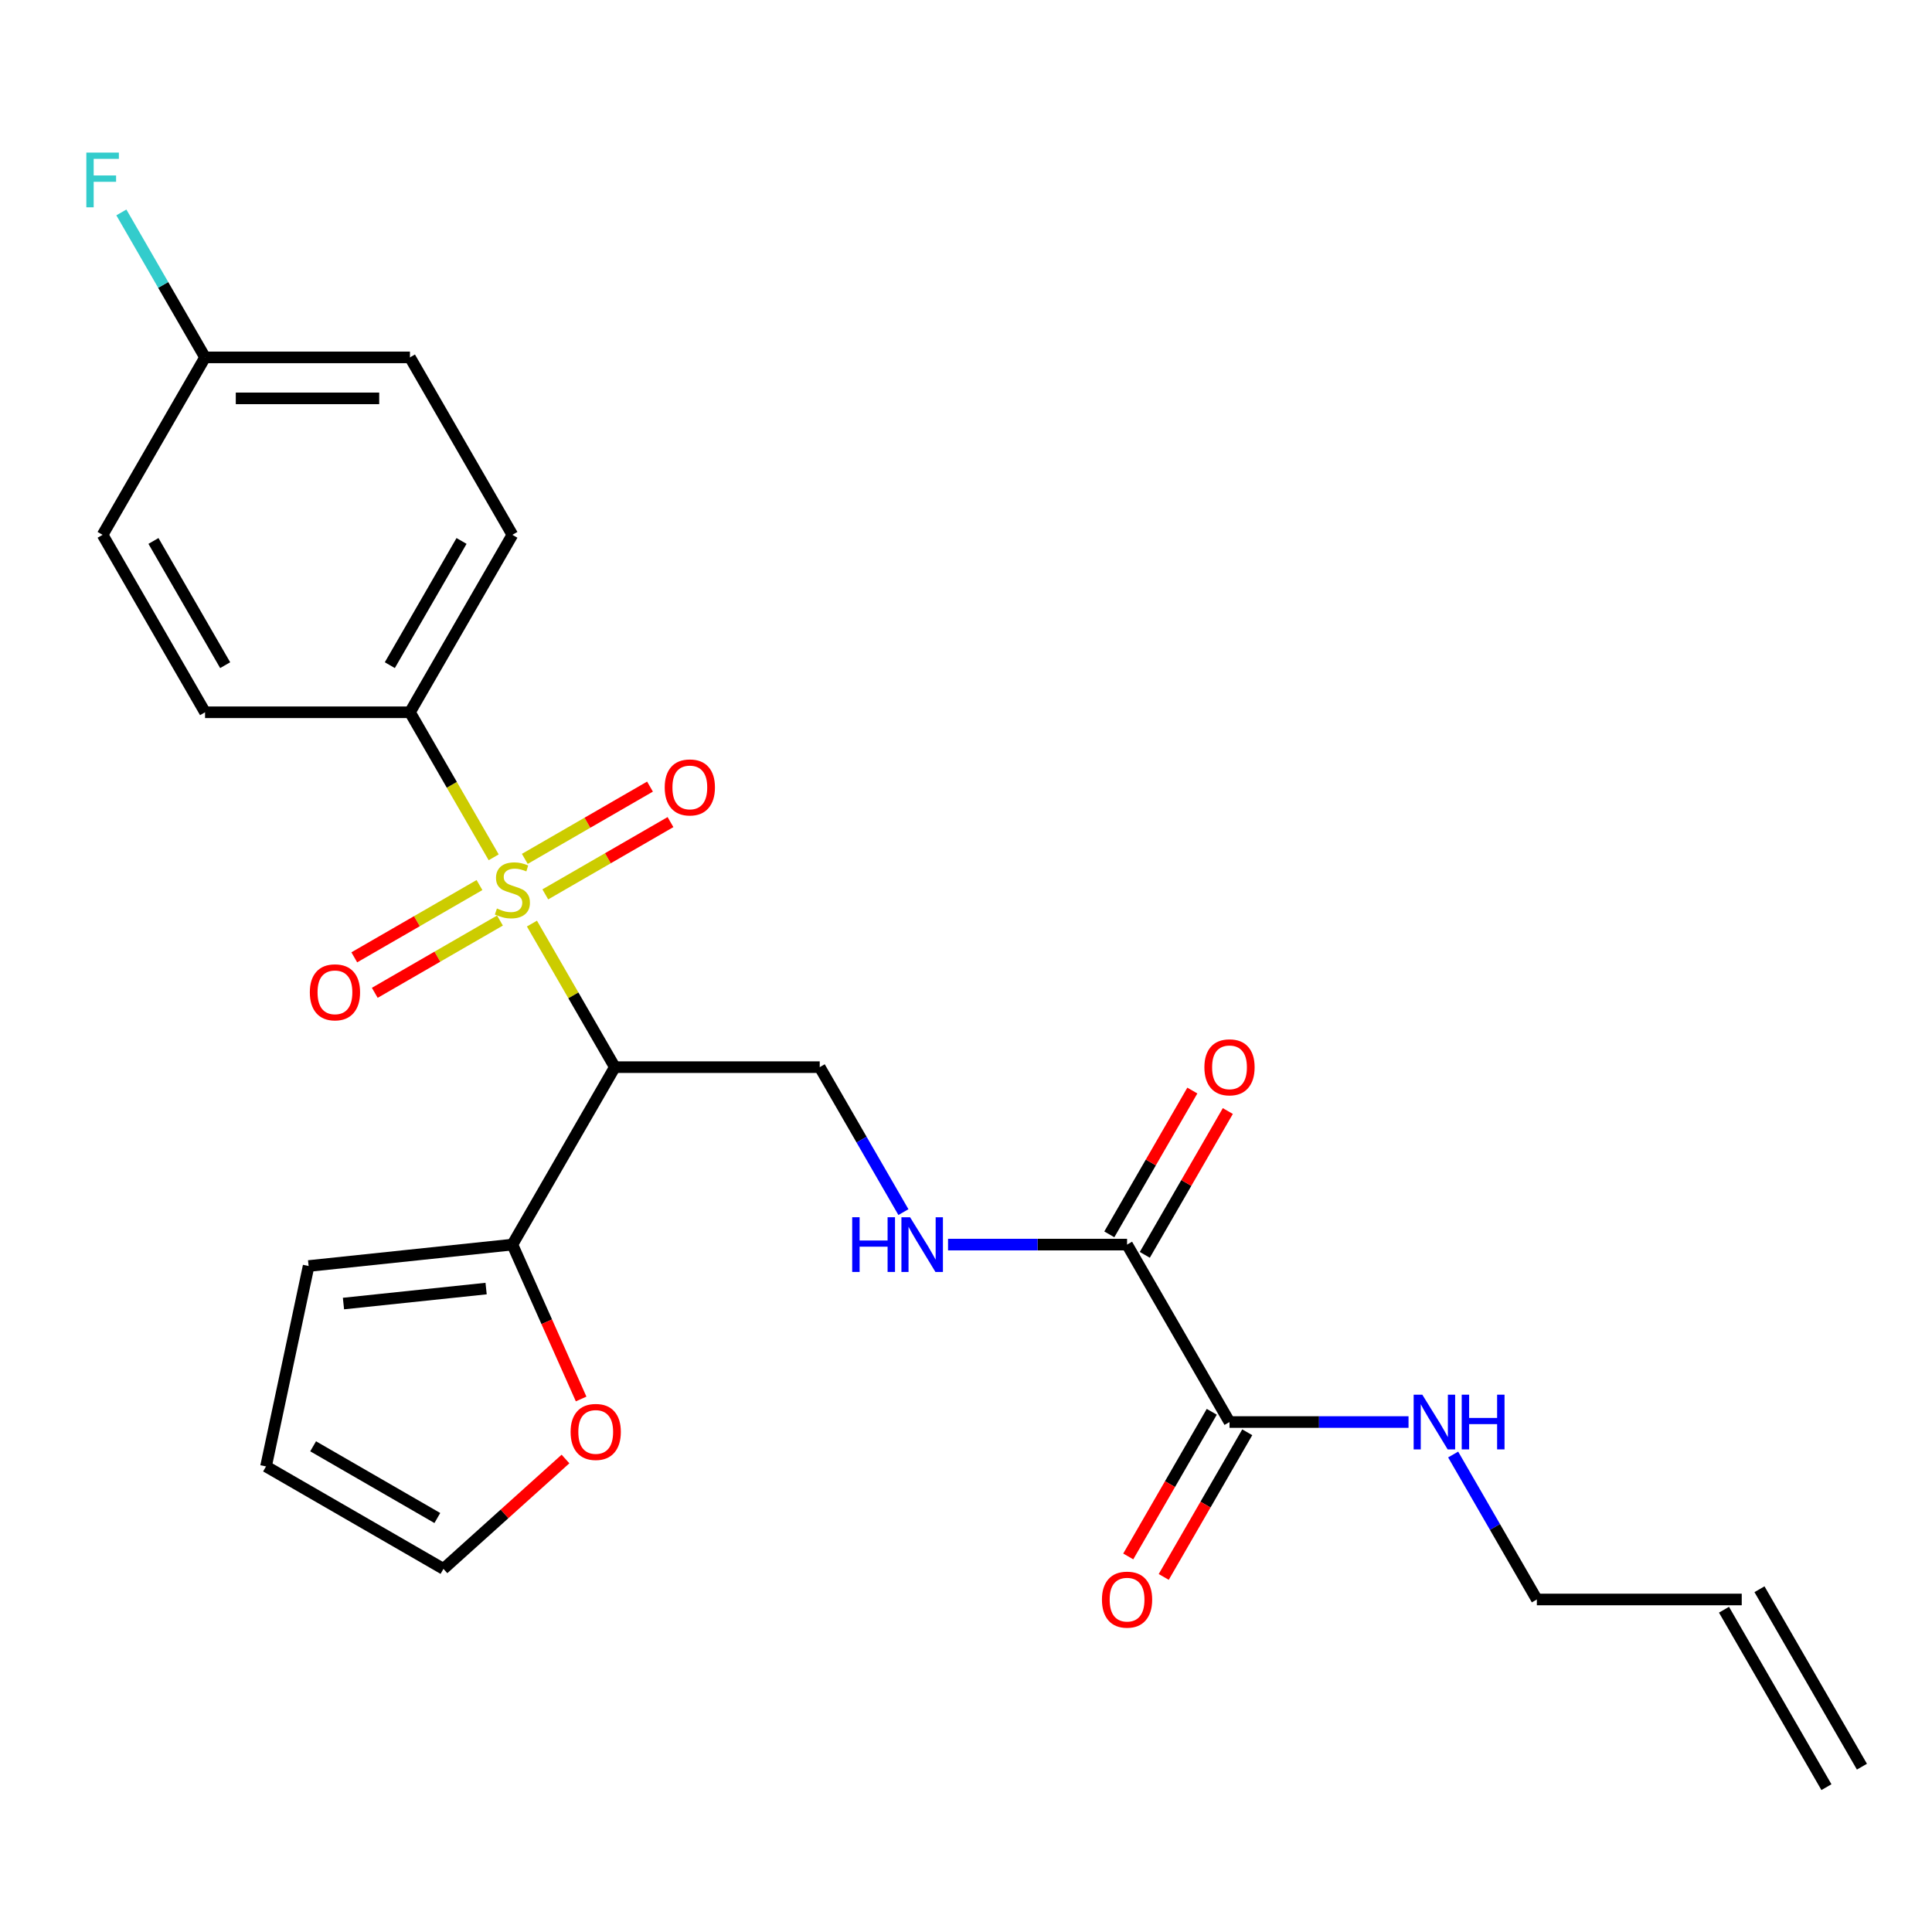 <?xml version='1.0' encoding='iso-8859-1'?>
<svg version='1.1' baseProfile='full'
              xmlns='http://www.w3.org/2000/svg'
                      xmlns:rdkit='http://www.rdkit.org/xml'
                      xmlns:xlink='http://www.w3.org/1999/xlink'
                  xml:space='preserve'
width='1000px' height='1000px' viewBox='0 0 1000 1000'>
<!-- END OF HEADER -->
<rect style='opacity:1.0;fill:#FFFFFF;stroke:none' width='1000' height='1000' x='0' y='0'> </rect>
<path class='bond-0' d='M 275.333,478.046 L 296.785,515.202' style='fill:none;fill-rule:evenodd;stroke:#CCCC00;stroke-width:6px;stroke-linecap:butt;stroke-linejoin:miter;stroke-opacity:1' />
<path class='bond-0' d='M 296.785,515.202 L 318.237,552.358' style='fill:none;fill-rule:evenodd;stroke:#000000;stroke-width:6px;stroke-linecap:butt;stroke-linejoin:miter;stroke-opacity:1' />
<path class='bond-5' d='M 255.528,443.743 L 233.857,406.207' style='fill:none;fill-rule:evenodd;stroke:#CCCC00;stroke-width:6px;stroke-linecap:butt;stroke-linejoin:miter;stroke-opacity:1' />
<path class='bond-5' d='M 233.857,406.207 L 212.186,368.671' style='fill:none;fill-rule:evenodd;stroke:#000000;stroke-width:6px;stroke-linecap:butt;stroke-linejoin:miter;stroke-opacity:1' />
<path class='bond-7' d='M 282.245,462.926 L 314.645,444.22' style='fill:none;fill-rule:evenodd;stroke:#CCCC00;stroke-width:6px;stroke-linecap:butt;stroke-linejoin:miter;stroke-opacity:1' />
<path class='bond-7' d='M 314.645,444.22 L 347.044,425.514' style='fill:none;fill-rule:evenodd;stroke:#FF0000;stroke-width:6px;stroke-linecap:butt;stroke-linejoin:miter;stroke-opacity:1' />
<path class='bond-7' d='M 271.64,444.557 L 304.04,425.851' style='fill:none;fill-rule:evenodd;stroke:#CCCC00;stroke-width:6px;stroke-linecap:butt;stroke-linejoin:miter;stroke-opacity:1' />
<path class='bond-7' d='M 304.04,425.851 L 336.439,407.145' style='fill:none;fill-rule:evenodd;stroke:#FF0000;stroke-width:6px;stroke-linecap:butt;stroke-linejoin:miter;stroke-opacity:1' />
<path class='bond-8' d='M 248.177,458.103 L 215.778,476.809' style='fill:none;fill-rule:evenodd;stroke:#CCCC00;stroke-width:6px;stroke-linecap:butt;stroke-linejoin:miter;stroke-opacity:1' />
<path class='bond-8' d='M 215.778,476.809 L 183.378,495.515' style='fill:none;fill-rule:evenodd;stroke:#FF0000;stroke-width:6px;stroke-linecap:butt;stroke-linejoin:miter;stroke-opacity:1' />
<path class='bond-8' d='M 258.783,476.472 L 226.383,495.178' style='fill:none;fill-rule:evenodd;stroke:#CCCC00;stroke-width:6px;stroke-linecap:butt;stroke-linejoin:miter;stroke-opacity:1' />
<path class='bond-8' d='M 226.383,495.178 L 193.983,513.884' style='fill:none;fill-rule:evenodd;stroke:#FF0000;stroke-width:6px;stroke-linecap:butt;stroke-linejoin:miter;stroke-opacity:1' />
<path class='bond-1' d='M 318.237,552.358 L 265.211,644.201' style='fill:none;fill-rule:evenodd;stroke:#000000;stroke-width:6px;stroke-linecap:butt;stroke-linejoin:miter;stroke-opacity:1' />
<path class='bond-4' d='M 318.237,552.358 L 424.288,552.358' style='fill:none;fill-rule:evenodd;stroke:#000000;stroke-width:6px;stroke-linecap:butt;stroke-linejoin:miter;stroke-opacity:1' />
<path class='bond-9' d='M 265.211,644.201 L 283.001,684.156' style='fill:none;fill-rule:evenodd;stroke:#000000;stroke-width:6px;stroke-linecap:butt;stroke-linejoin:miter;stroke-opacity:1' />
<path class='bond-9' d='M 283.001,684.156 L 300.79,724.112' style='fill:none;fill-rule:evenodd;stroke:#FF0000;stroke-width:6px;stroke-linecap:butt;stroke-linejoin:miter;stroke-opacity:1' />
<path class='bond-10' d='M 265.211,644.201 L 159.741,655.286' style='fill:none;fill-rule:evenodd;stroke:#000000;stroke-width:6px;stroke-linecap:butt;stroke-linejoin:miter;stroke-opacity:1' />
<path class='bond-10' d='M 251.608,666.958 L 177.779,674.717' style='fill:none;fill-rule:evenodd;stroke:#000000;stroke-width:6px;stroke-linecap:butt;stroke-linejoin:miter;stroke-opacity:1' />
<path class='bond-2' d='M 583.366,644.201 L 537.035,644.201' style='fill:none;fill-rule:evenodd;stroke:#000000;stroke-width:6px;stroke-linecap:butt;stroke-linejoin:miter;stroke-opacity:1' />
<path class='bond-2' d='M 537.035,644.201 L 490.705,644.201' style='fill:none;fill-rule:evenodd;stroke:#0000FF;stroke-width:6px;stroke-linecap:butt;stroke-linejoin:miter;stroke-opacity:1' />
<path class='bond-3' d='M 583.366,644.201 L 636.391,736.044' style='fill:none;fill-rule:evenodd;stroke:#000000;stroke-width:6px;stroke-linecap:butt;stroke-linejoin:miter;stroke-opacity:1' />
<path class='bond-11' d='M 592.55,649.503 L 614.037,612.287' style='fill:none;fill-rule:evenodd;stroke:#000000;stroke-width:6px;stroke-linecap:butt;stroke-linejoin:miter;stroke-opacity:1' />
<path class='bond-11' d='M 614.037,612.287 L 635.523,575.071' style='fill:none;fill-rule:evenodd;stroke:#FF0000;stroke-width:6px;stroke-linecap:butt;stroke-linejoin:miter;stroke-opacity:1' />
<path class='bond-11' d='M 574.181,638.898 L 595.668,601.682' style='fill:none;fill-rule:evenodd;stroke:#000000;stroke-width:6px;stroke-linecap:butt;stroke-linejoin:miter;stroke-opacity:1' />
<path class='bond-11' d='M 595.668,601.682 L 617.155,564.466' style='fill:none;fill-rule:evenodd;stroke:#FF0000;stroke-width:6px;stroke-linecap:butt;stroke-linejoin:miter;stroke-opacity:1' />
<path class='bond-12' d='M 627.207,730.741 L 605.593,768.177' style='fill:none;fill-rule:evenodd;stroke:#000000;stroke-width:6px;stroke-linecap:butt;stroke-linejoin:miter;stroke-opacity:1' />
<path class='bond-12' d='M 605.593,768.177 L 583.98,805.613' style='fill:none;fill-rule:evenodd;stroke:#FF0000;stroke-width:6px;stroke-linecap:butt;stroke-linejoin:miter;stroke-opacity:1' />
<path class='bond-12' d='M 645.576,741.346 L 623.962,778.782' style='fill:none;fill-rule:evenodd;stroke:#000000;stroke-width:6px;stroke-linecap:butt;stroke-linejoin:miter;stroke-opacity:1' />
<path class='bond-12' d='M 623.962,778.782 L 602.348,816.218' style='fill:none;fill-rule:evenodd;stroke:#FF0000;stroke-width:6px;stroke-linecap:butt;stroke-linejoin:miter;stroke-opacity:1' />
<path class='bond-17' d='M 636.391,736.044 L 682.721,736.044' style='fill:none;fill-rule:evenodd;stroke:#000000;stroke-width:6px;stroke-linecap:butt;stroke-linejoin:miter;stroke-opacity:1' />
<path class='bond-17' d='M 682.721,736.044 L 729.051,736.044' style='fill:none;fill-rule:evenodd;stroke:#0000FF;stroke-width:6px;stroke-linecap:butt;stroke-linejoin:miter;stroke-opacity:1' />
<path class='bond-6' d='M 424.288,552.358 L 445.948,589.873' style='fill:none;fill-rule:evenodd;stroke:#000000;stroke-width:6px;stroke-linecap:butt;stroke-linejoin:miter;stroke-opacity:1' />
<path class='bond-6' d='M 445.948,589.873 L 467.608,627.389' style='fill:none;fill-rule:evenodd;stroke:#0000FF;stroke-width:6px;stroke-linecap:butt;stroke-linejoin:miter;stroke-opacity:1' />
<path class='bond-15' d='M 212.186,368.671 L 265.211,276.828' style='fill:none;fill-rule:evenodd;stroke:#000000;stroke-width:6px;stroke-linecap:butt;stroke-linejoin:miter;stroke-opacity:1' />
<path class='bond-15' d='M 201.771,344.289 L 238.889,279.999' style='fill:none;fill-rule:evenodd;stroke:#000000;stroke-width:6px;stroke-linecap:butt;stroke-linejoin:miter;stroke-opacity:1' />
<path class='bond-16' d='M 212.186,368.671 L 106.134,368.671' style='fill:none;fill-rule:evenodd;stroke:#000000;stroke-width:6px;stroke-linecap:butt;stroke-linejoin:miter;stroke-opacity:1' />
<path class='bond-13' d='M 292.695,755.176 L 261.115,783.611' style='fill:none;fill-rule:evenodd;stroke:#FF0000;stroke-width:6px;stroke-linecap:butt;stroke-linejoin:miter;stroke-opacity:1' />
<path class='bond-13' d='M 261.115,783.611 L 229.535,812.046' style='fill:none;fill-rule:evenodd;stroke:#000000;stroke-width:6px;stroke-linecap:butt;stroke-linejoin:miter;stroke-opacity:1' />
<path class='bond-14' d='M 159.741,655.286 L 137.692,759.02' style='fill:none;fill-rule:evenodd;stroke:#000000;stroke-width:6px;stroke-linecap:butt;stroke-linejoin:miter;stroke-opacity:1' />
<path class='bond-26' d='M 229.535,812.046 L 137.692,759.02' style='fill:none;fill-rule:evenodd;stroke:#000000;stroke-width:6px;stroke-linecap:butt;stroke-linejoin:miter;stroke-opacity:1' />
<path class='bond-26' d='M 226.363,785.723 L 162.073,748.605' style='fill:none;fill-rule:evenodd;stroke:#000000;stroke-width:6px;stroke-linecap:butt;stroke-linejoin:miter;stroke-opacity:1' />
<path class='bond-21' d='M 265.211,276.828 L 212.186,184.985' style='fill:none;fill-rule:evenodd;stroke:#000000;stroke-width:6px;stroke-linecap:butt;stroke-linejoin:miter;stroke-opacity:1' />
<path class='bond-22' d='M 106.134,368.671 L 53.109,276.828' style='fill:none;fill-rule:evenodd;stroke:#000000;stroke-width:6px;stroke-linecap:butt;stroke-linejoin:miter;stroke-opacity:1' />
<path class='bond-22' d='M 116.549,344.289 L 79.431,279.999' style='fill:none;fill-rule:evenodd;stroke:#000000;stroke-width:6px;stroke-linecap:butt;stroke-linejoin:miter;stroke-opacity:1' />
<path class='bond-24' d='M 752.149,752.855 L 773.809,790.371' style='fill:none;fill-rule:evenodd;stroke:#0000FF;stroke-width:6px;stroke-linecap:butt;stroke-linejoin:miter;stroke-opacity:1' />
<path class='bond-24' d='M 773.809,790.371 L 795.468,827.887' style='fill:none;fill-rule:evenodd;stroke:#000000;stroke-width:6px;stroke-linecap:butt;stroke-linejoin:miter;stroke-opacity:1' />
<path class='bond-18' d='M 901.52,827.887 L 795.468,827.887' style='fill:none;fill-rule:evenodd;stroke:#000000;stroke-width:6px;stroke-linecap:butt;stroke-linejoin:miter;stroke-opacity:1' />
<path class='bond-19' d='M 892.335,833.19 L 945.361,925.033' style='fill:none;fill-rule:evenodd;stroke:#000000;stroke-width:6px;stroke-linecap:butt;stroke-linejoin:miter;stroke-opacity:1' />
<path class='bond-19' d='M 910.704,822.585 L 963.73,914.428' style='fill:none;fill-rule:evenodd;stroke:#000000;stroke-width:6px;stroke-linecap:butt;stroke-linejoin:miter;stroke-opacity:1' />
<path class='bond-20' d='M 106.134,184.985 L 53.109,276.828' style='fill:none;fill-rule:evenodd;stroke:#000000;stroke-width:6px;stroke-linecap:butt;stroke-linejoin:miter;stroke-opacity:1' />
<path class='bond-23' d='M 106.134,184.985 L 84.474,147.469' style='fill:none;fill-rule:evenodd;stroke:#000000;stroke-width:6px;stroke-linecap:butt;stroke-linejoin:miter;stroke-opacity:1' />
<path class='bond-23' d='M 84.474,147.469 L 62.815,109.953' style='fill:none;fill-rule:evenodd;stroke:#33CCCC;stroke-width:6px;stroke-linecap:butt;stroke-linejoin:miter;stroke-opacity:1' />
<path class='bond-25' d='M 106.134,184.985 L 212.186,184.985' style='fill:none;fill-rule:evenodd;stroke:#000000;stroke-width:6px;stroke-linecap:butt;stroke-linejoin:miter;stroke-opacity:1' />
<path class='bond-25' d='M 122.042,206.195 L 196.278,206.195' style='fill:none;fill-rule:evenodd;stroke:#000000;stroke-width:6px;stroke-linecap:butt;stroke-linejoin:miter;stroke-opacity:1' />
<path  class='atom-0' d='M 257.211 470.234
Q 257.531 470.354, 258.851 470.914
Q 260.171 471.474, 261.611 471.834
Q 263.091 472.154, 264.531 472.154
Q 267.211 472.154, 268.771 470.874
Q 270.331 469.554, 270.331 467.274
Q 270.331 465.714, 269.531 464.754
Q 268.771 463.794, 267.571 463.274
Q 266.371 462.754, 264.371 462.154
Q 261.851 461.394, 260.331 460.674
Q 258.851 459.954, 257.771 458.434
Q 256.731 456.914, 256.731 454.354
Q 256.731 450.794, 259.131 448.594
Q 261.571 446.394, 266.371 446.394
Q 269.651 446.394, 273.371 447.954
L 272.451 451.034
Q 269.051 449.634, 266.491 449.634
Q 263.731 449.634, 262.211 450.794
Q 260.691 451.914, 260.731 453.874
Q 260.731 455.394, 261.491 456.314
Q 262.291 457.234, 263.411 457.754
Q 264.571 458.274, 266.491 458.874
Q 269.051 459.674, 270.571 460.474
Q 272.091 461.274, 273.171 462.914
Q 274.291 464.514, 274.291 467.274
Q 274.291 471.194, 271.651 473.314
Q 269.051 475.394, 264.691 475.394
Q 262.171 475.394, 260.251 474.834
Q 258.371 474.314, 256.131 473.394
L 257.211 470.234
' fill='#CCCC00'/>
<path  class='atom-7' d='M 441.094 630.041
L 444.934 630.041
L 444.934 642.081
L 459.414 642.081
L 459.414 630.041
L 463.254 630.041
L 463.254 658.361
L 459.414 658.361
L 459.414 645.281
L 444.934 645.281
L 444.934 658.361
L 441.094 658.361
L 441.094 630.041
' fill='#0000FF'/>
<path  class='atom-7' d='M 471.054 630.041
L 480.334 645.041
Q 481.254 646.521, 482.734 649.201
Q 484.214 651.881, 484.294 652.041
L 484.294 630.041
L 488.054 630.041
L 488.054 658.361
L 484.174 658.361
L 474.214 641.961
Q 473.054 640.041, 471.814 637.841
Q 470.614 635.641, 470.254 634.961
L 470.254 658.361
L 466.574 658.361
L 466.574 630.041
L 471.054 630.041
' fill='#0000FF'/>
<path  class='atom-8' d='M 344.055 407.569
Q 344.055 400.769, 347.415 396.969
Q 350.775 393.169, 357.055 393.169
Q 363.335 393.169, 366.695 396.969
Q 370.055 400.769, 370.055 407.569
Q 370.055 414.449, 366.655 418.369
Q 363.255 422.249, 357.055 422.249
Q 350.815 422.249, 347.415 418.369
Q 344.055 414.489, 344.055 407.569
M 357.055 419.049
Q 361.375 419.049, 363.695 416.169
Q 366.055 413.249, 366.055 407.569
Q 366.055 402.009, 363.695 399.209
Q 361.375 396.369, 357.055 396.369
Q 352.735 396.369, 350.375 399.169
Q 348.055 401.969, 348.055 407.569
Q 348.055 413.289, 350.375 416.169
Q 352.735 419.049, 357.055 419.049
' fill='#FF0000'/>
<path  class='atom-9' d='M 160.368 513.62
Q 160.368 506.82, 163.728 503.02
Q 167.088 499.22, 173.368 499.22
Q 179.648 499.22, 183.008 503.02
Q 186.368 506.82, 186.368 513.62
Q 186.368 520.5, 182.968 524.42
Q 179.568 528.3, 173.368 528.3
Q 167.128 528.3, 163.728 524.42
Q 160.368 520.54, 160.368 513.62
M 173.368 525.1
Q 177.688 525.1, 180.008 522.22
Q 182.368 519.3, 182.368 513.62
Q 182.368 508.06, 180.008 505.26
Q 177.688 502.42, 173.368 502.42
Q 169.048 502.42, 166.688 505.22
Q 164.368 508.02, 164.368 513.62
Q 164.368 519.34, 166.688 522.22
Q 169.048 525.1, 173.368 525.1
' fill='#FF0000'/>
<path  class='atom-10' d='M 295.346 741.163
Q 295.346 734.363, 298.706 730.563
Q 302.066 726.763, 308.346 726.763
Q 314.626 726.763, 317.986 730.563
Q 321.346 734.363, 321.346 741.163
Q 321.346 748.043, 317.946 751.963
Q 314.546 755.843, 308.346 755.843
Q 302.106 755.843, 298.706 751.963
Q 295.346 748.083, 295.346 741.163
M 308.346 752.643
Q 312.666 752.643, 314.986 749.763
Q 317.346 746.843, 317.346 741.163
Q 317.346 735.603, 314.986 732.803
Q 312.666 729.963, 308.346 729.963
Q 304.026 729.963, 301.666 732.763
Q 299.346 735.563, 299.346 741.163
Q 299.346 746.883, 301.666 749.763
Q 304.026 752.643, 308.346 752.643
' fill='#FF0000'/>
<path  class='atom-12' d='M 623.391 552.438
Q 623.391 545.638, 626.751 541.838
Q 630.111 538.038, 636.391 538.038
Q 642.671 538.038, 646.031 541.838
Q 649.391 545.638, 649.391 552.438
Q 649.391 559.318, 645.991 563.238
Q 642.591 567.118, 636.391 567.118
Q 630.151 567.118, 626.751 563.238
Q 623.391 559.358, 623.391 552.438
M 636.391 563.918
Q 640.711 563.918, 643.031 561.038
Q 645.391 558.118, 645.391 552.438
Q 645.391 546.878, 643.031 544.078
Q 640.711 541.238, 636.391 541.238
Q 632.071 541.238, 629.711 544.038
Q 627.391 546.838, 627.391 552.438
Q 627.391 558.158, 629.711 561.038
Q 632.071 563.918, 636.391 563.918
' fill='#FF0000'/>
<path  class='atom-13' d='M 570.366 827.967
Q 570.366 821.167, 573.726 817.367
Q 577.086 813.567, 583.366 813.567
Q 589.646 813.567, 593.006 817.367
Q 596.366 821.167, 596.366 827.967
Q 596.366 834.847, 592.966 838.767
Q 589.566 842.647, 583.366 842.647
Q 577.126 842.647, 573.726 838.767
Q 570.366 834.887, 570.366 827.967
M 583.366 839.447
Q 587.686 839.447, 590.006 836.567
Q 592.366 833.647, 592.366 827.967
Q 592.366 822.407, 590.006 819.607
Q 587.686 816.767, 583.366 816.767
Q 579.046 816.767, 576.686 819.567
Q 574.366 822.367, 574.366 827.967
Q 574.366 833.687, 576.686 836.567
Q 579.046 839.447, 583.366 839.447
' fill='#FF0000'/>
<path  class='atom-18' d='M 736.183 721.884
L 745.463 736.884
Q 746.383 738.364, 747.863 741.044
Q 749.343 743.724, 749.423 743.884
L 749.423 721.884
L 753.183 721.884
L 753.183 750.204
L 749.303 750.204
L 739.343 733.804
Q 738.183 731.884, 736.943 729.684
Q 735.743 727.484, 735.383 726.804
L 735.383 750.204
L 731.703 750.204
L 731.703 721.884
L 736.183 721.884
' fill='#0000FF'/>
<path  class='atom-18' d='M 756.583 721.884
L 760.423 721.884
L 760.423 733.924
L 774.903 733.924
L 774.903 721.884
L 778.743 721.884
L 778.743 750.204
L 774.903 750.204
L 774.903 737.124
L 760.423 737.124
L 760.423 750.204
L 756.583 750.204
L 756.583 721.884
' fill='#0000FF'/>
<path  class='atom-24' d='M 44.689 78.981
L 61.529 78.981
L 61.529 82.222
L 48.489 82.222
L 48.489 90.822
L 60.089 90.822
L 60.089 94.102
L 48.489 94.102
L 48.489 107.301
L 44.689 107.301
L 44.689 78.981
' fill='#33CCCC'/>
</svg>

